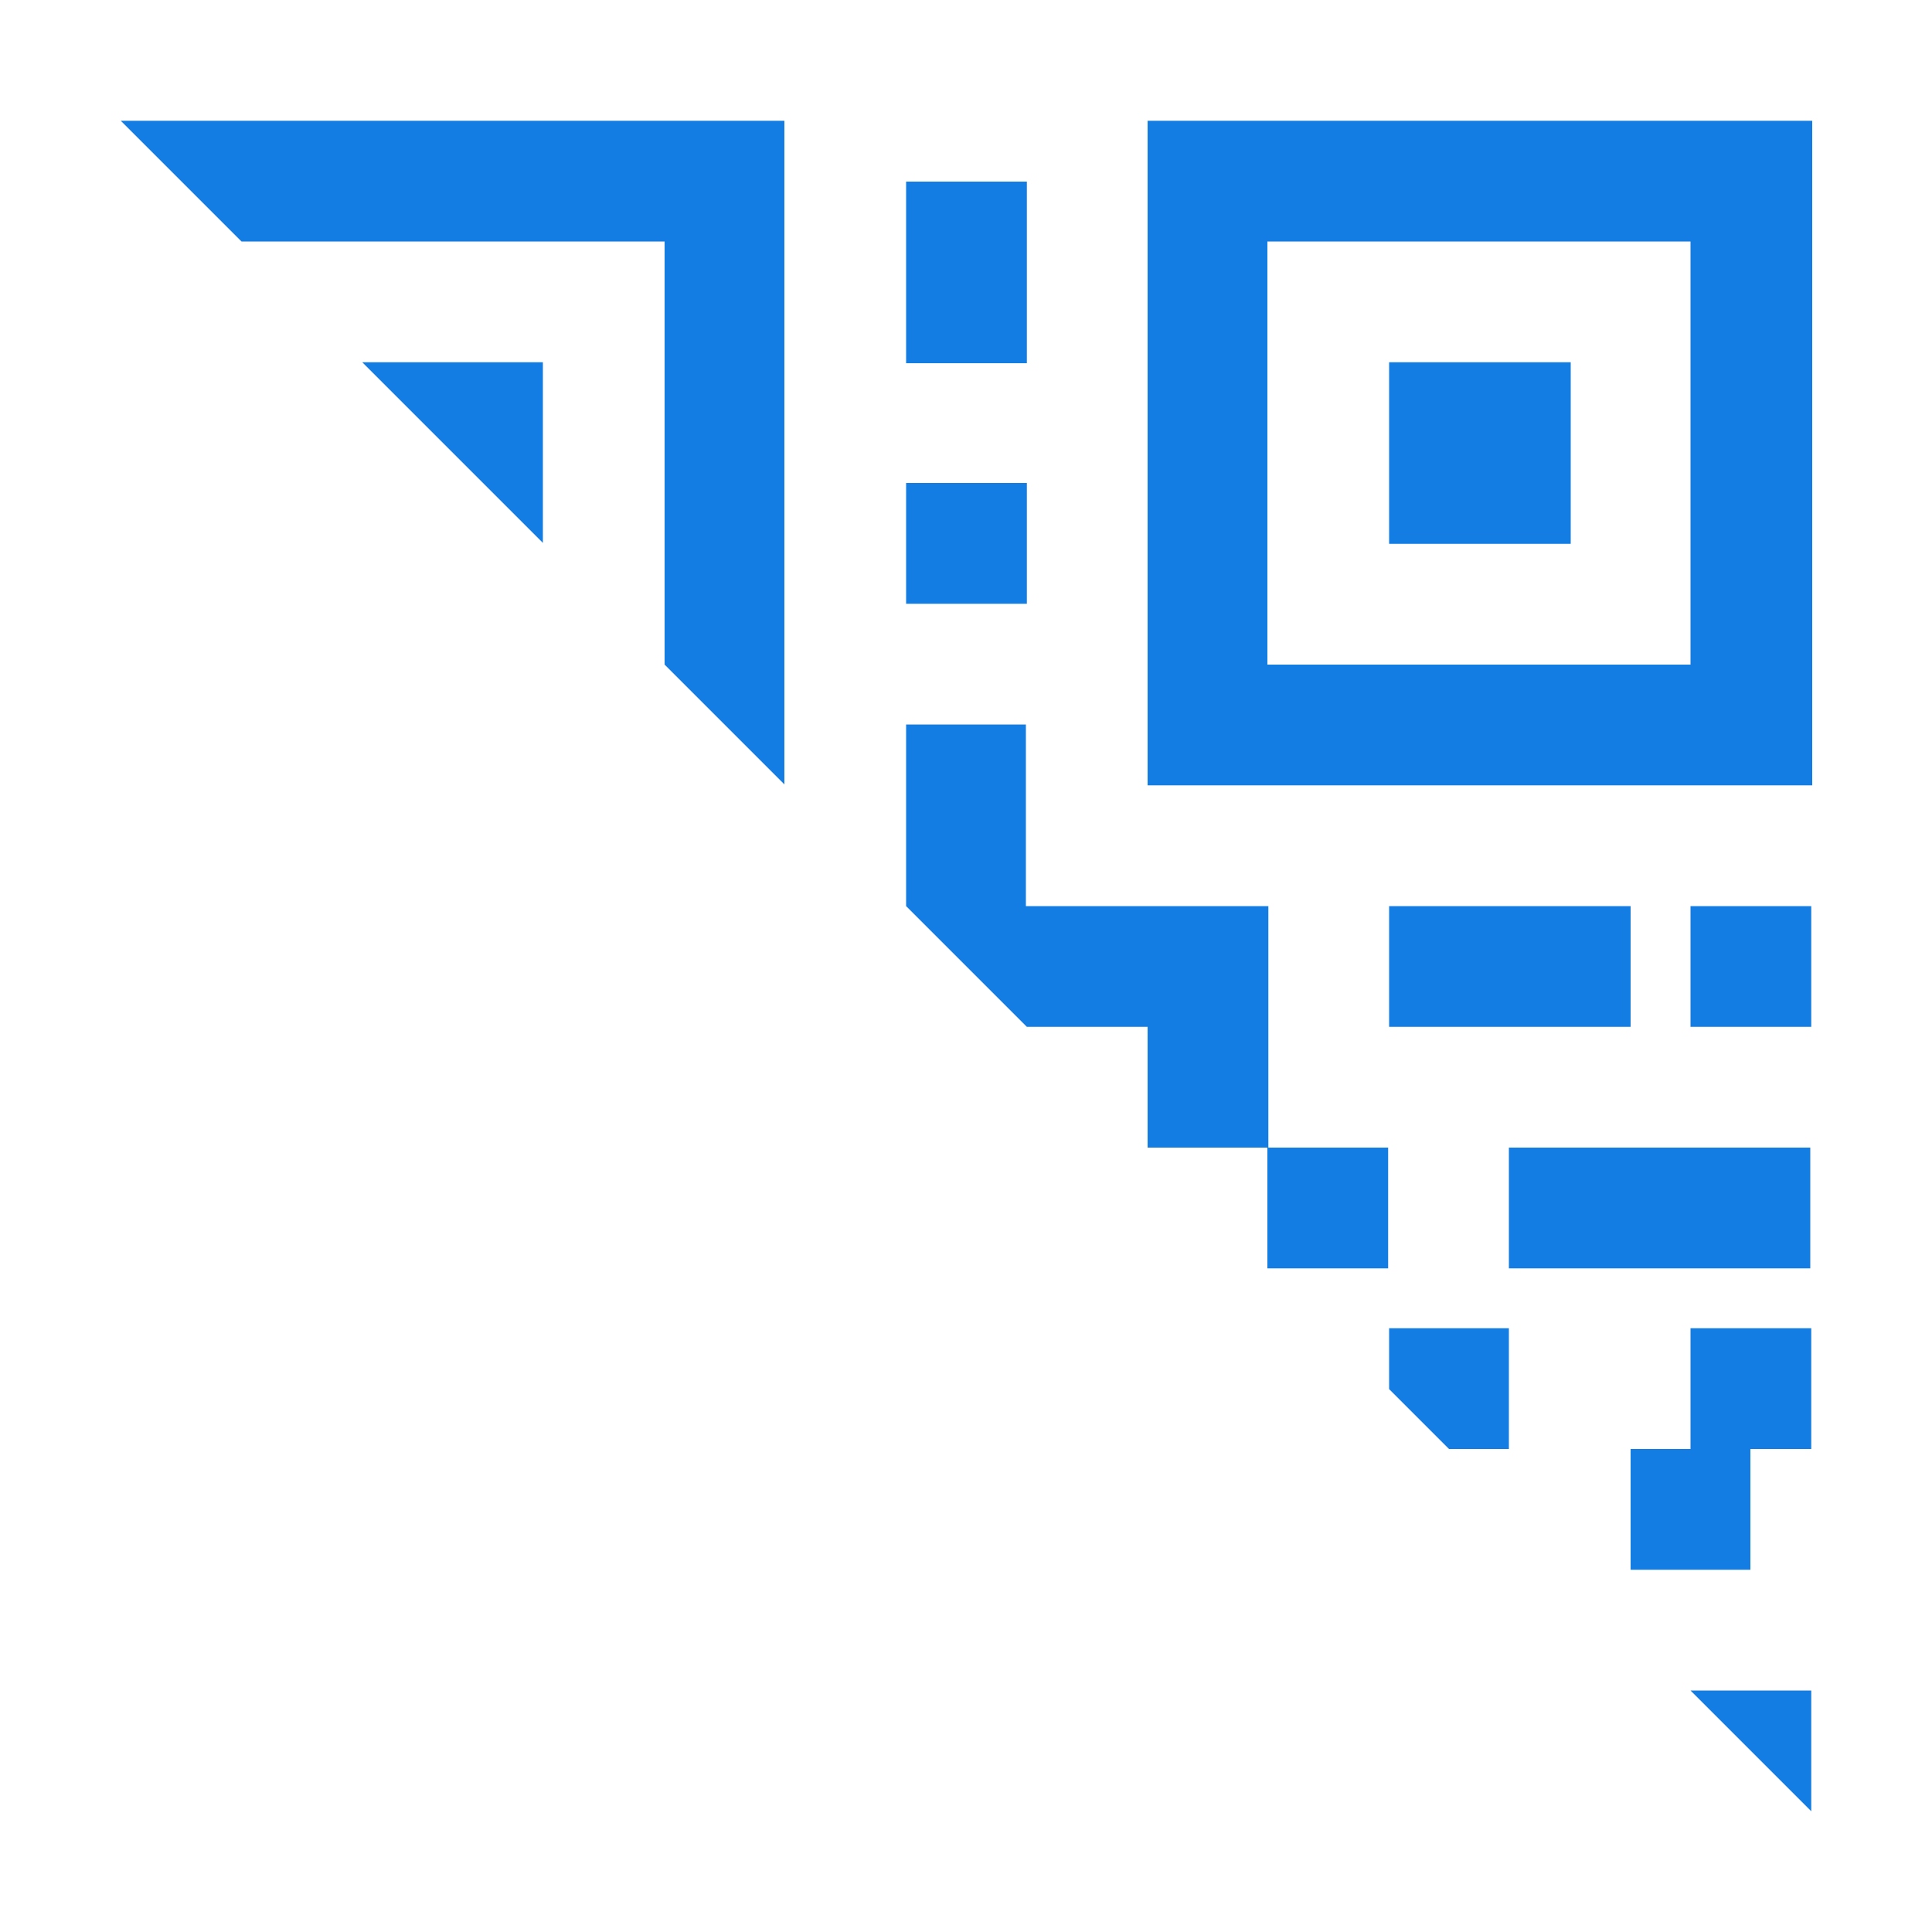 <?xml version="1.0" standalone="no"?><!DOCTYPE svg PUBLIC "-//W3C//DTD SVG 1.1//EN" "http://www.w3.org/Graphics/SVG/1.1/DTD/svg11.dtd"><svg t="1714096902240" class="icon" viewBox="0 0 1024 1024" version="1.1" xmlns="http://www.w3.org/2000/svg" p-id="11956" xmlns:xlink="http://www.w3.org/1999/xlink" width="200" height="200"><path d="M128 128h224.256v224.256l63.488 63.488V64H64z" p-id="11957" fill="#137de3"></path><path d="M192 192l95.744 95.744V192zM608.256 64v352.256h352.256V64h-352.256zM896 352.256h-224.256V128H896v224.256z" p-id="11958" fill="#137de3"></path><path d="M736.256 192h96.256v96.256h-96.256zM480.256 96.256h64v96.256H480.256zM480.256 256h64v64H480.256zM543.744 480.256V384H480.256v96.256l64 64h64v64h64v-128h-128.512zM671.744 608.256h64v64h-64zM799.744 608.256h159.744v64h-159.744zM896 480.256h64v64H896zM736.256 480.256h128v64h-128zM736.256 736.256l31.744 31.744h31.744v-64h-63.488zM896 768h-31.744v64h63.488V768h32.256v-64H896zM960 960V896H896z" p-id="11959" fill="#137de3"></path></svg>